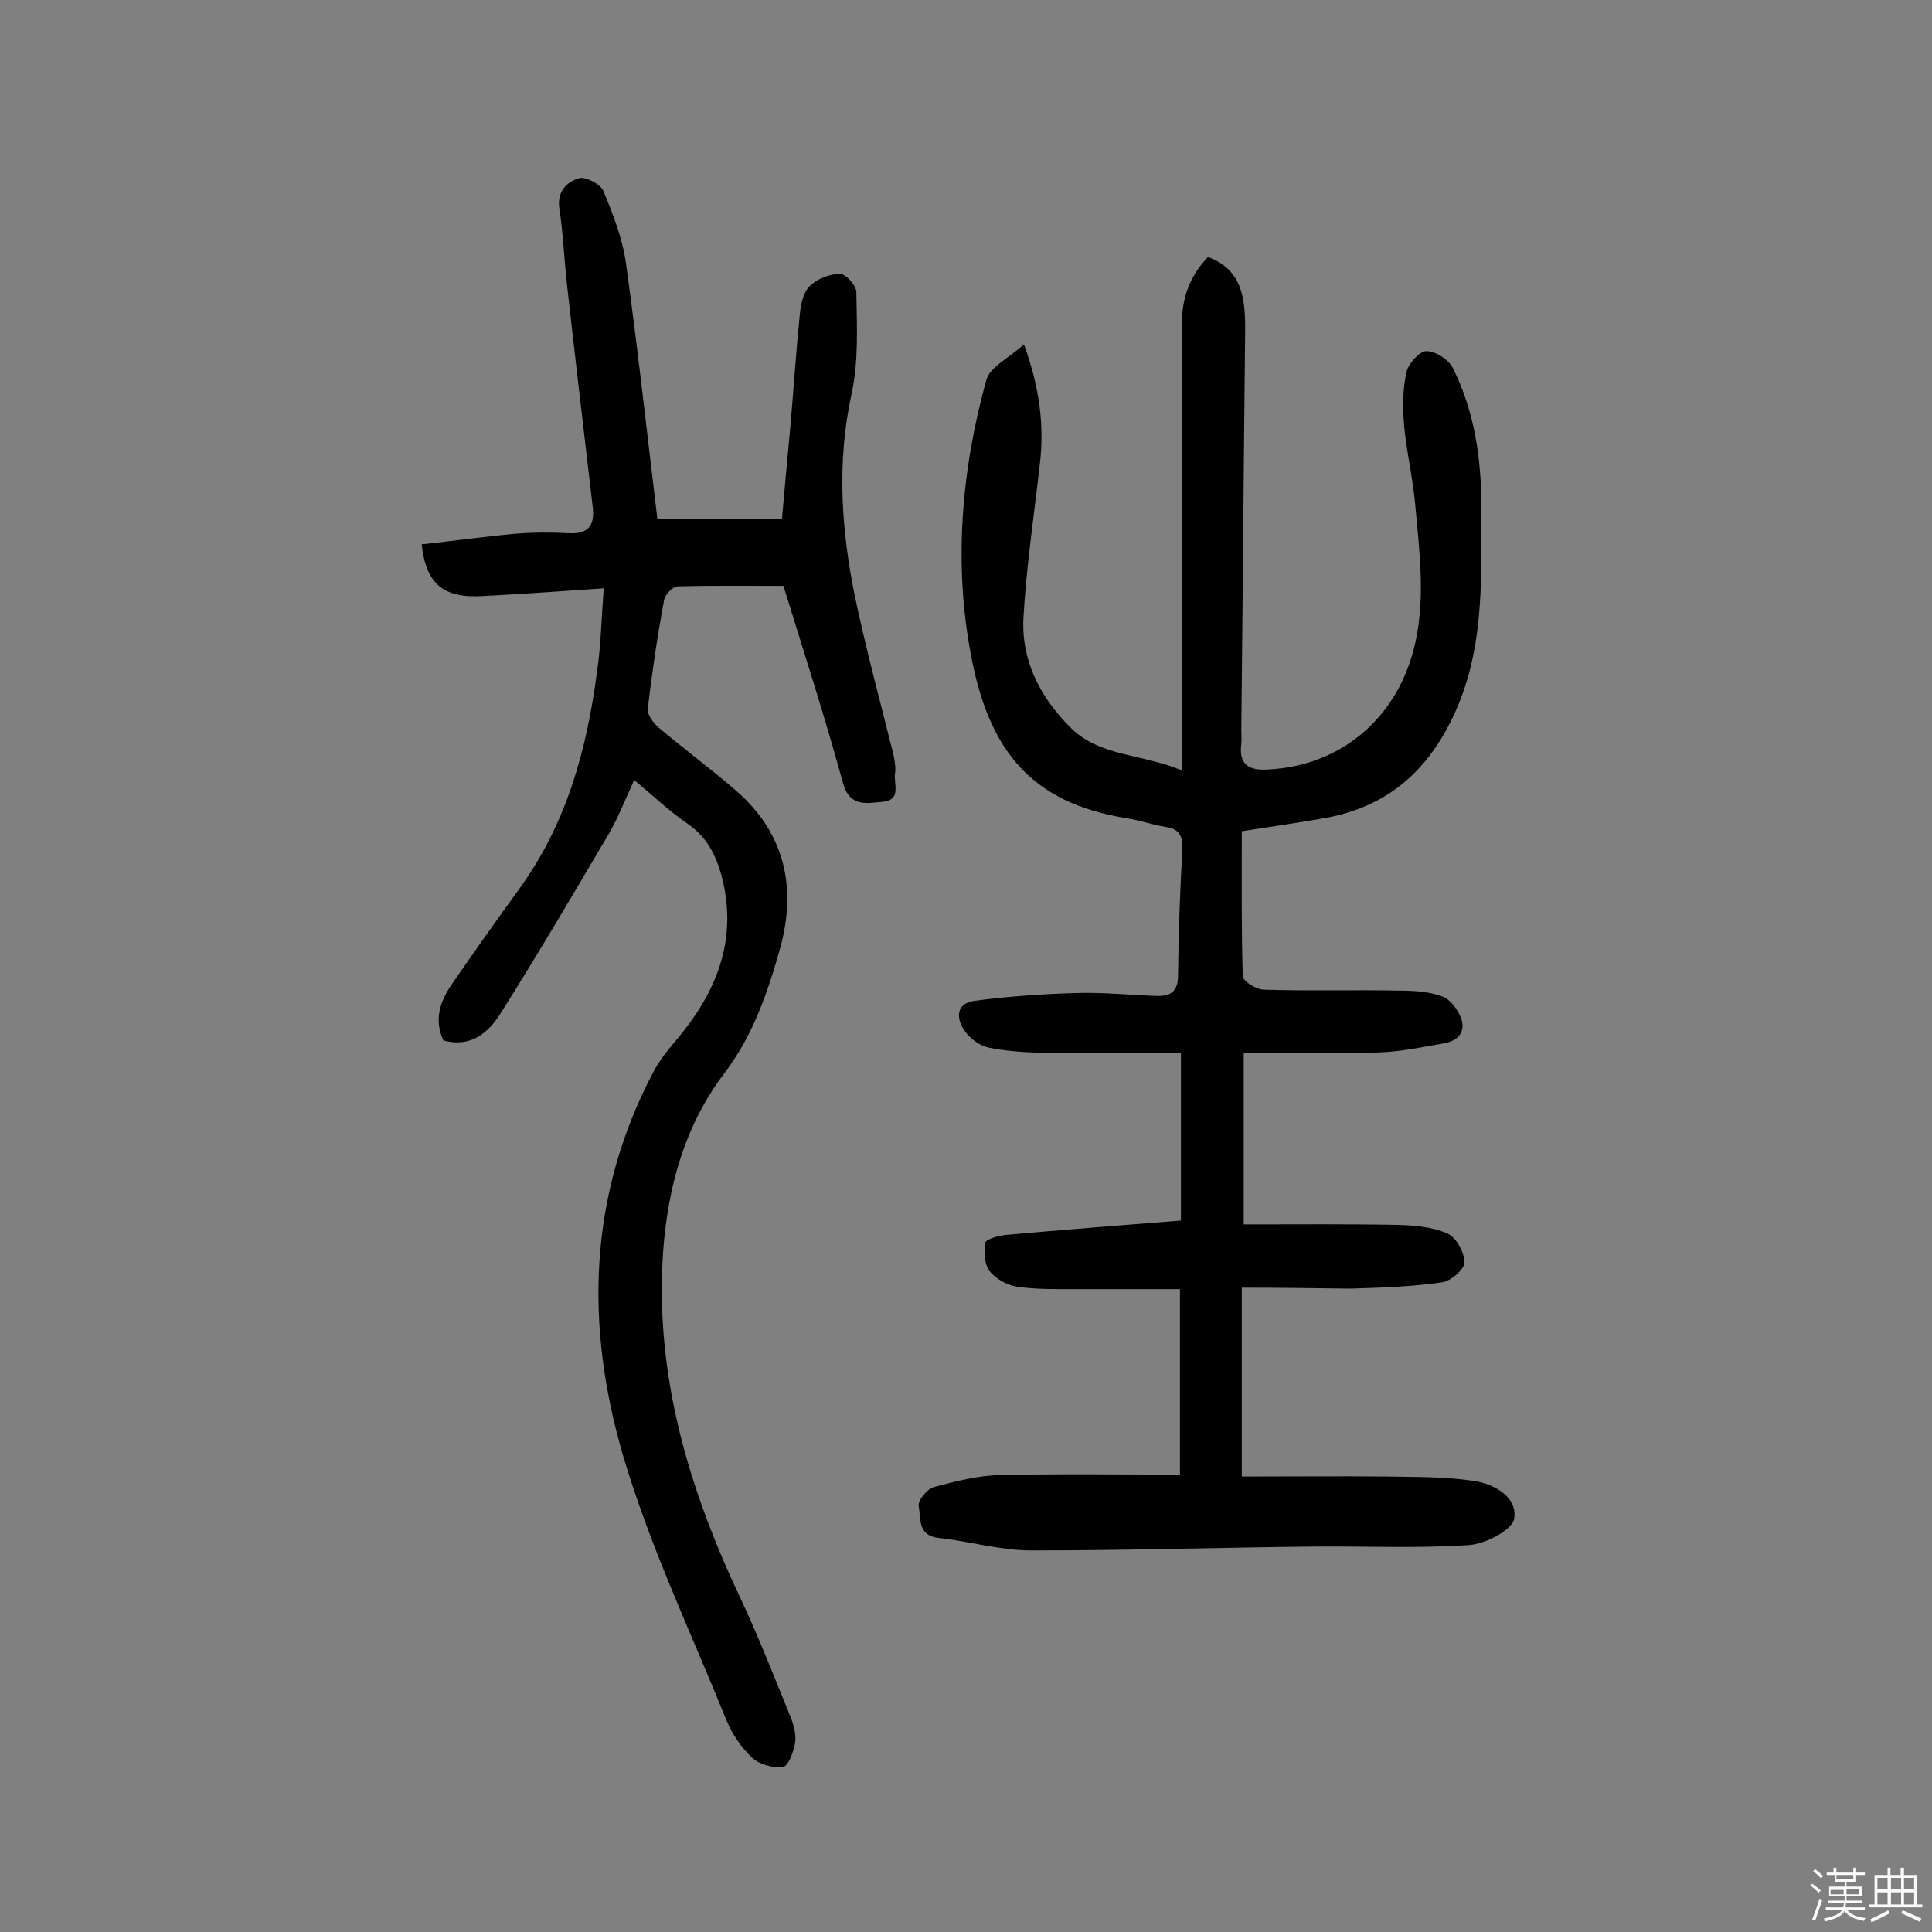 <svg enable-background="new 0 0 400 400" viewBox="0 0 400 400" xmlns="http://www.w3.org/2000/svg"><rect x="0" y="0" width="400" height="400" fill="#808080" stroke="none"/><path d="m374.8 390.4.4-.4c.7.5 1.3 1 1.8 1.4l-.5.5c-.5-.6-1.1-1.1-1.7-1.5zm1 7.3-.6-.3c.5-1.4 1.1-2.8 1.5-4.3.2.1.4.2.6.3-.5 1.3-1 2.8-1.5 4.3zm-.4-10.3.4-.4c.4.3 1 .8 1.7 1.4l-.5.5c-.4-.5-1-1-1.6-1.5zm2.5.3h1.7v-1h.6v1h3.5v-1h.6v1h1.8v.5h-1.8v1.4h-2v1h3.2v2h-3.2v.9h3.3v.5h-3.4c0 .3-.1.6-.1.9h4v.5h-3.7c.7.9 1.9 1.5 3.8 1.7-.1.2-.2.4-.3.6-2.1-.4-3.5-1.1-4-2.1-.4 1-1.8 1.7-4 2.2-.1-.2-.2-.4-.3-.6 2.1-.4 3.4-1 3.8-1.8h-3.4v-.5h3.6c.1-.3.1-.6.2-.9h-3.3v-.5h3.4c0-.3 0-.6 0-.9h-3.2v-2h3.3v-1h-2.1v-1.4h-1.7v-.5zm1.1 3.5v1h2.7c0-.3 0-.4 0-.4 0-.1 0-.2 0-.2 0-.1 0-.2 0-.3h-2.7zm1.2-3v.9h3.5v-.9zm4.7 3h-2.6v.6.4h2.6z" fill="#fbfafc"/><path d="m393.6 386.7h.6v1.5h2.7v6.1h1.1v.6h-11v-.6h1.1v-6.1h2.7v-1.5h.6v1.5h2.1v-1.5zm-2.7 8.8.4.6c-1.2.6-2.5 1.3-3.8 1.9-.1-.2-.2-.4-.3-.6 1.2-.6 2.5-1.2 3.7-1.9zm-2.2-6.7v2.4h2.1v-2.4zm0 3v2.5h2.1v-2.5zm2.8-3v2.4h2.1v-2.4zm0 3v2.5h2.1v-2.5zm6 6.1c-1.4-.7-2.7-1.3-3.9-1.8l.3-.6c1.5.6 2.7 1.2 3.9 1.7zm-1.2-9.1h-2.1v2.4h2.1zm-2.1 3v2.5h2.1v-2.5z" fill="#fbfafc"/><g fill="#010000"><path d="m257.1 266.6v39.1c10.1 0 19.9-.1 29.7 0 6.1.1 12.3 0 18.3.9 4.2.6 9.1 3.3 8.4 7.8-.4 2.4-6 5.3-9.5 5.5-10.7.7-21.4.2-32.1.3-19.5.2-38.9.8-58.4.8-6.4 0-12.8-1.9-19.2-2.6-4.4-.5-3.6-4.1-4.1-6.6-.2-1.1 1.7-3.5 3.1-3.9 4.5-1.2 9.1-2.4 13.7-2.5 12.3-.3 24.6-.1 37.3-.1 0-12.5 0-24.9 0-38.4-7 0-14.1 0-21.2 0-4.2 0-8.4.1-12.5-.5-2.1-.3-4.4-1.6-5.7-3.2-1.1-1.4-1.2-4-.9-5.9.1-.7 2.5-1.4 4-1.6 12.1-1.1 24.1-2 36.5-3 0-11.5 0-22.8 0-34.7-9.4 0-18.6.1-27.8 0-4-.1-8.1-.3-12-1.1-1.9-.4-3.9-1.9-5-3.5-1.8-2.6-1.8-5.7 2.1-6.2 6.8-.9 13.8-1.4 20.7-1.6 5.7-.2 11.3.4 17 .6 2.8.1 4.4-.9 4.4-4.2.1-8.8.4-17.5.9-26.2.1-2.8-.7-4.2-3.5-4.6-2.7-.4-5.3-1.4-8.1-1.8-19.8-3.2-28.4-14.1-32.1-33.4-3.7-19.1-2.1-38.5 3.1-57.3.7-2.7 4.6-4.5 7.8-7.4 3.3 9.1 4.2 16.8 3.3 24.7-1.2 10.6-2.8 21.2-3.4 31.8-.5 8.8 3.3 16.3 9.5 22.6 6.1 6.3 14.6 5.5 23.3 9.1 0-13 0-25 0-36.9 0-18.5.1-37 0-55.6 0-5.3 1.6-9.8 5.4-13.8 7.2 2.7 7.7 8.7 7.7 15.1-.3 27.6-.5 55.2-.8 82.8 0 1 .1 2 0 2.9-.6 4.6 1.9 5.6 5.8 5.3 14.6-.8 26-10.3 29.8-24.5 2.7-10.1 1.3-20.3.4-30.4-.5-5.5-1.8-10.9-2.3-16.3-.3-3.7-.3-7.5.5-11.1.4-1.7 2.7-4.3 4.1-4.3 1.9 0 4.6 1.7 5.5 3.5 4.5 9 5.9 18.8 5.9 28.8 0 15.7.8 31.5-7.2 46-5.4 9.9-13.3 16-24.3 18.2-5.9 1.1-11.8 1.9-18.1 2.9 0 10.2-.1 20.1.2 30 0 1 2.8 2.8 4.4 2.8 9.4.3 18.8 0 28.3.2 2.9 0 5.9.2 8.6 1.2 1.7.6 3.2 2.7 3.9 4.5 1 2.8-.6 4.7-3.5 5.2-4.6.8-9.2 1.8-13.8 1.9-9.1.3-18.2.1-27.7.1v35.5c10.7 0 21.3-.1 31.8.1 3.5.1 7.3.4 10.4 1.8 1.8.8 3.5 3.9 3.5 6 0 1.4-2.9 3.9-4.7 4.1-6.2.9-12.6 1.1-18.9 1.3-7.5-.1-14.8-.2-22.5-.2z"/><path d="m125 121.8c-8.9.6-17 1.2-25 1.6-8.1.5-11.8-2.4-12.7-10.7 6.5-.7 12.9-1.6 19.4-2.2 3.7-.3 7.4-.3 11.1-.1 4.1.2 5.4-1.7 4.9-5.6-1.8-15.3-3.6-30.5-5.3-45.8-.6-5.3-.8-10.7-1.6-15.9-.5-3.5 1.6-5.5 4.1-6.2 1.3-.4 4.4 1.2 5 2.6 2 4.8 4 9.9 4.7 15 2.4 17.3 4.3 34.7 6.5 52.9h25.8c.5-5.8 1.1-12.3 1.7-18.7.7-7.9 1.2-15.8 2-23.7.2-2 .7-4.5 2.1-5.8 1.5-1.5 4.1-2.5 6.2-2.5 1.2 0 3.4 2.4 3.4 3.8.1 7 .5 14.3-1 21.1-3.1 14.2-2.1 28.1.7 41.9 2.3 10.9 5.2 21.6 7.9 32.4.3 1.4.6 2.9.4 4.3-.3 2.1 1.4 5.4-2.5 5.8-3.4.3-6.9 1.2-8.3-4-3.7-13.5-8-26.8-12.3-40.7-6.7 0-14.3-.1-21.9.1-1 0-2.6 1.7-2.8 2.8-1.4 7.5-2.5 15-3.4 22.6-.1 1.1 1.1 2.8 2.1 3.7 5.3 4.5 10.9 8.6 16.2 13.2 10.1 8.8 12.6 20 9.1 32.7-2.6 9.2-5.6 18-11.6 25.9-8.1 10.7-11.6 23.3-12.6 36.7-1.8 25.7 5.3 49.3 16.1 72.1 3.7 7.9 6.9 16.1 10.2 24.2.7 1.7 1.3 3.8 1 5.6s-1.4 4.8-2.5 4.9c-2.1.3-4.9-.5-6.4-1.9-2.3-2.2-4.2-5-5.4-8-7.3-18-15.7-35.7-21.2-54.2-8-27-7.4-54.1 6.2-79.8 1.2-2.3 2.8-4.3 4.5-6.3 7.9-9.3 12.6-19.6 10.1-32.1-1.1-5.2-2.9-9.8-7.6-13-3.7-2.5-7-5.7-11-9-1.9 4.1-3.3 7.8-5.3 11.2-7.3 12.4-14.6 24.8-22.3 37-2.5 4-6.1 7.3-11.9 5.7-2-4.3-.7-8.1 1.8-11.7 4.6-6.7 9.3-13.3 14-19.8 9.7-13.4 13.9-28.7 16-44.8.8-5.3.9-10.7 1.4-17.3z"/></g></svg>